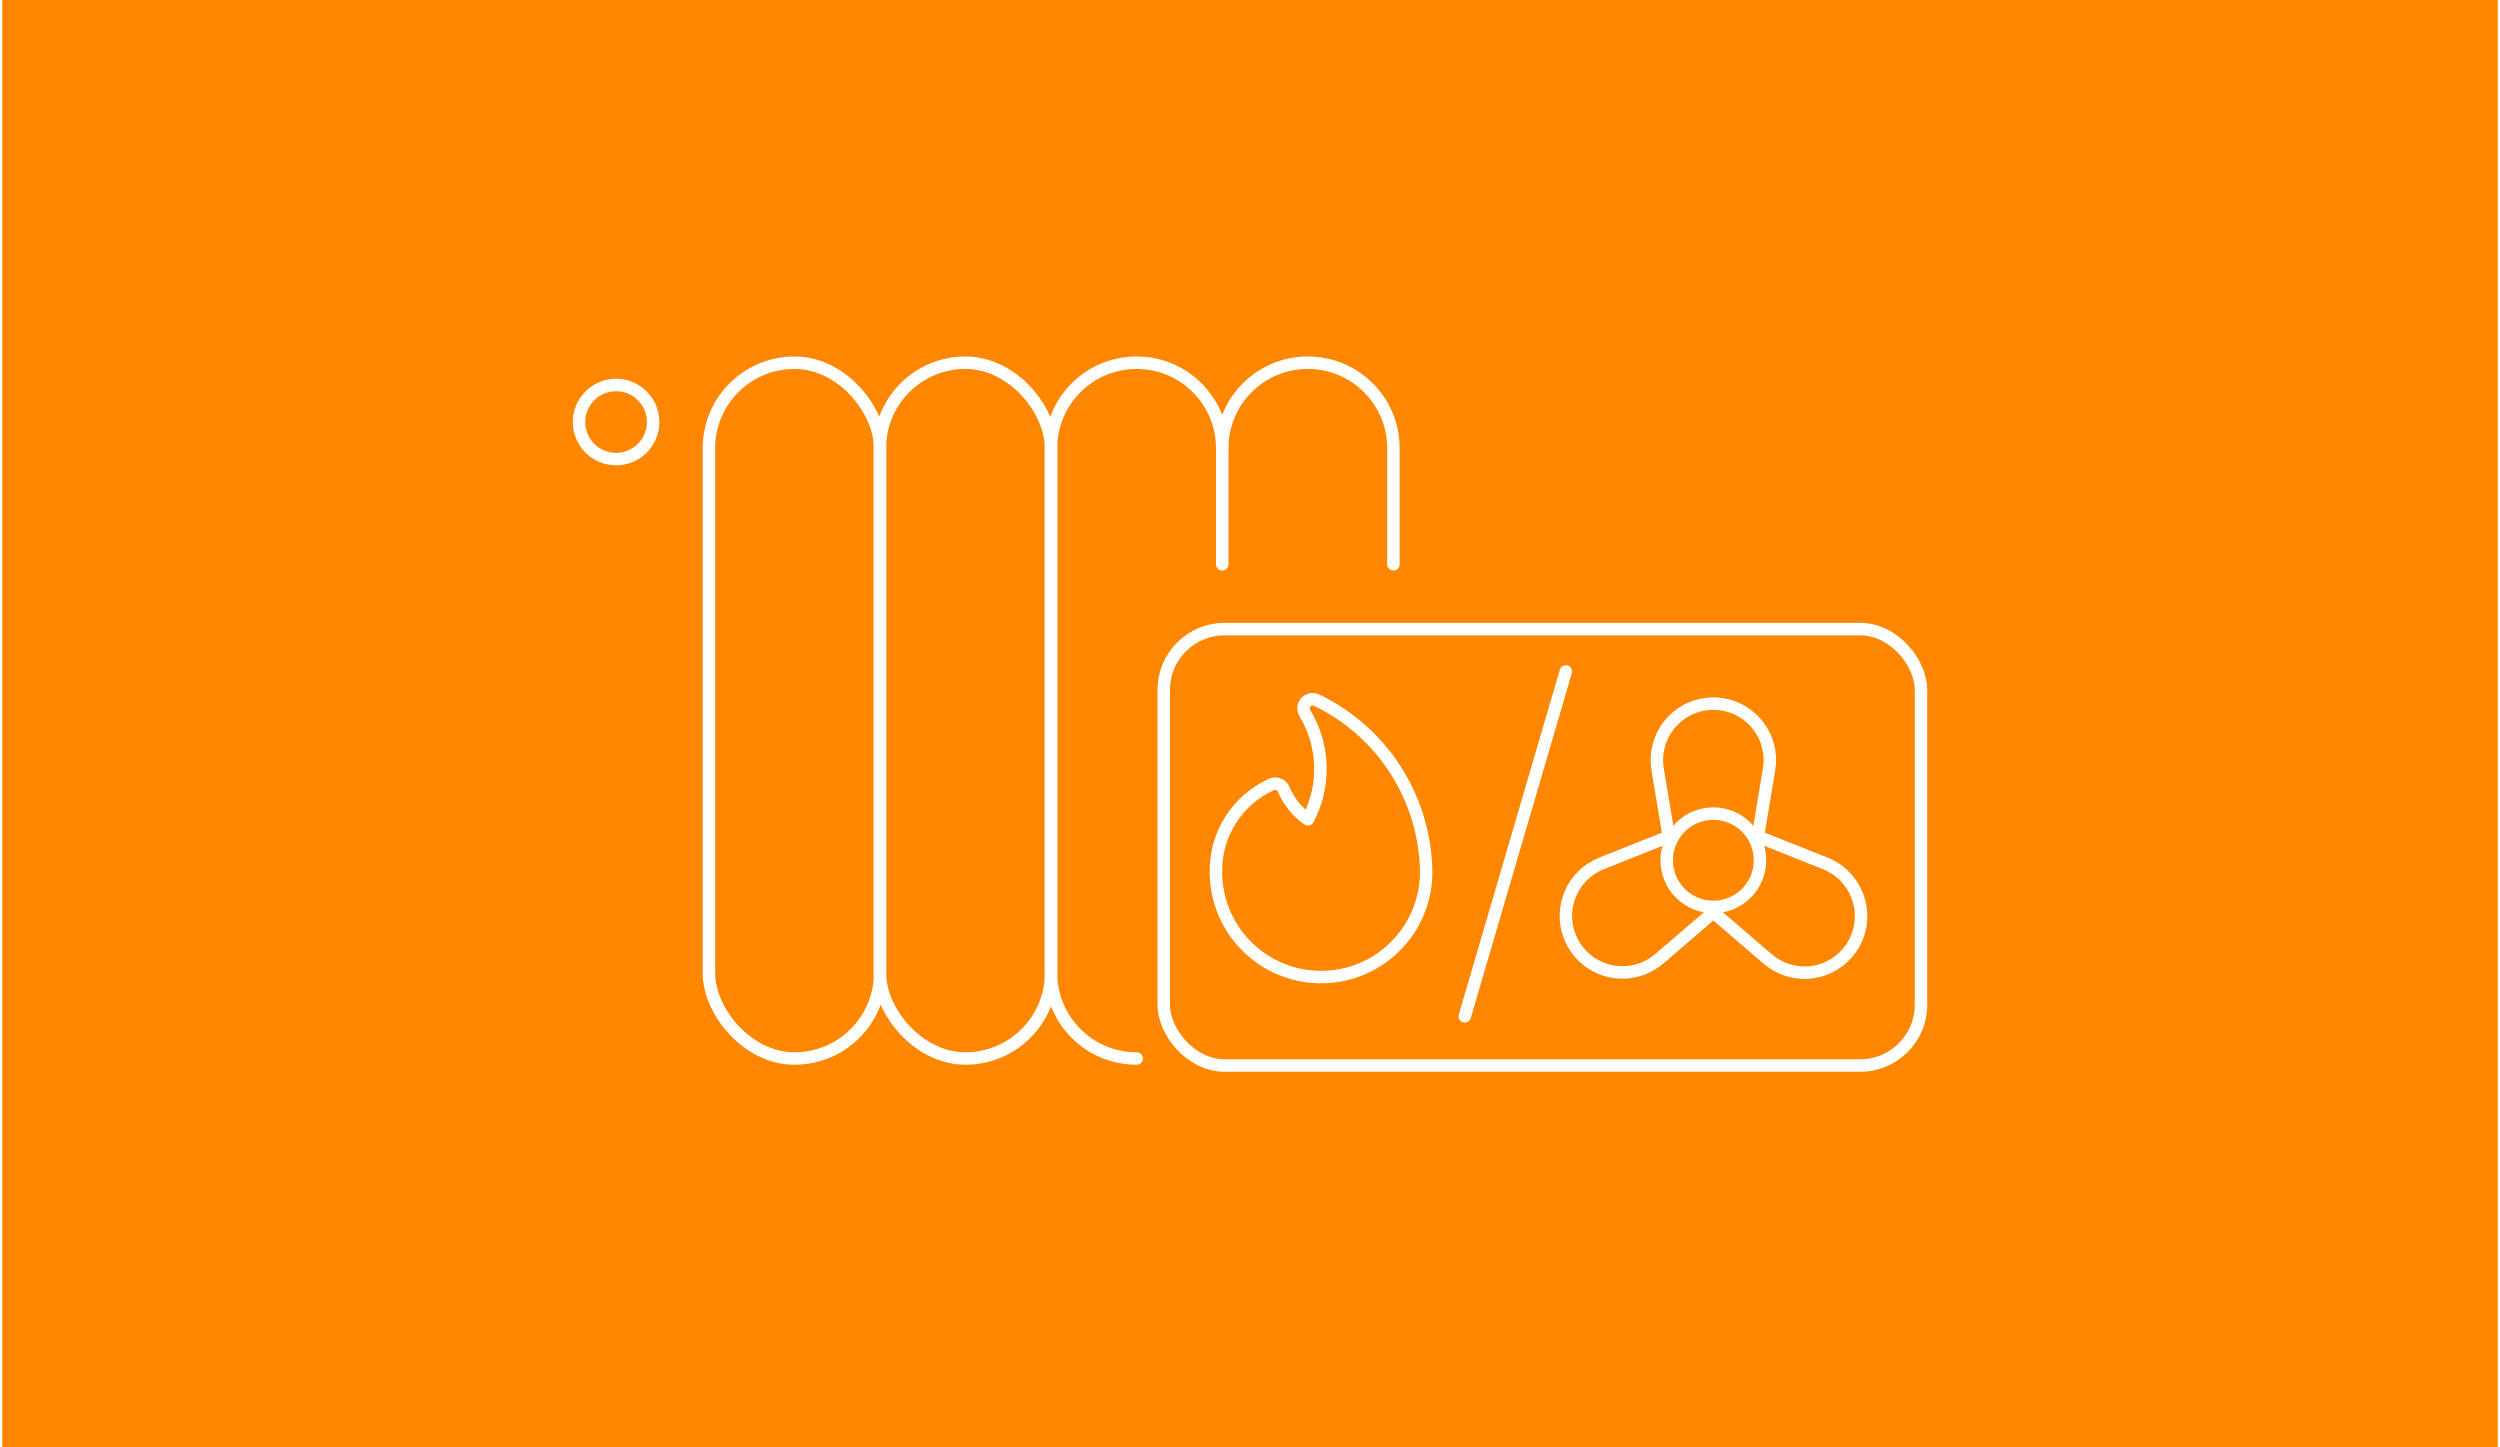 <svg xmlns="http://www.w3.org/2000/svg" id="Ebene_1" width="380" height="220" viewBox="0.0 13.0 600.0 348.0">
  <defs>
    <style>
      .cls-1 {
        fill: #ff8700;
      }

      .cls-2 {
        fill: none;
        stroke: #fff;
        stroke-linecap: round;
        stroke-linejoin: round;
        stroke-width: 3px;
      }
    </style>
  </defs>
  <rect class="cls-1" y="0" width="600" height="374" />
  <g>
    <g>
      <rect class="cls-2" x="169.91" y="100.21" width="41.15" height="167.29" rx="20.55" ry="20.55" />
      <rect class="cls-2" x="211.01" y="100.21" width="41.15" height="167.29" rx="20.55" ry="20.55" />
      <path class="cls-2" d="M272.77,267.5h-.06c-11.35,0-20.55-9.2-20.55-20.55v-126.19c0-11.35,9.2-20.55,20.55-20.55h.06c11.35,0,20.55,9.2,20.55,20.55v27.91" />
      <path class="cls-2" d="M293.32,120.76c0-11.35,9.2-20.55,20.55-20.55h.06c11.35,0,20.55,9.2,20.55,20.55v27.91" />
      <circle class="cls-2" cx="147.58" cy="114.47" r="8.91" />
    </g>
    <path class="cls-2" d="M315.99,181.32c-1.1-.51-2.4-.04-2.92,1.06-.32.67-.27,1.46.13,2.1,4.71,7.79,4.99,17.48.72,25.53-2.55-1.8-4.55-4.26-5.78-7.13-.42-1.15-1.69-1.74-2.83-1.32-.07.03-.15.06-.22.09-8.21,3.74-13.42,11.98-13.28,21,0,13.96,11.32,25.27,25.28,25.27,13.95,0,25.27-11.31,25.27-25.27-.23-17.66-10.44-33.66-26.35-41.32Z" />
    <line class="cls-2" x1="375.94" y1="174.43" x2="351.64" y2="257.36" />
    <path class="cls-2" d="M446.2,228.92c-1.27-3.79-4.14-6.83-7.85-8.31l-16.24-6.47,2.7-16.19c1.21-7.4-3.8-14.39-11.21-15.6-7.4-1.21-14.39,3.8-15.6,11.21-.24,1.46-.24,2.94,0,4.4l2.7,16.19-16.24,6.47c-6.96,2.8-10.33,10.72-7.53,17.68,2.8,6.96,10.72,10.33,17.68,7.53,1.36-.55,2.62-1.31,3.74-2.26l13.06-11.22,13.06,11.22c5.68,4.9,14.26,4.26,19.16-1.42,3.14-3.64,4.12-8.66,2.58-13.22Z" />
    <path class="cls-2" d="M400.19,219.84c0,6.19,5.01,11.22,11.21,11.22,6.19,0,11.22-5.01,11.22-11.21h0c0-6.2-5.02-11.23-11.21-11.23-6.19,0-11.21,5.02-11.22,11.21h0" />
    <rect class="cls-2" x="279.26" y="164.26" width="182.07" height="104.93" rx="14.61" ry="14.61" />
  </g>
</svg>